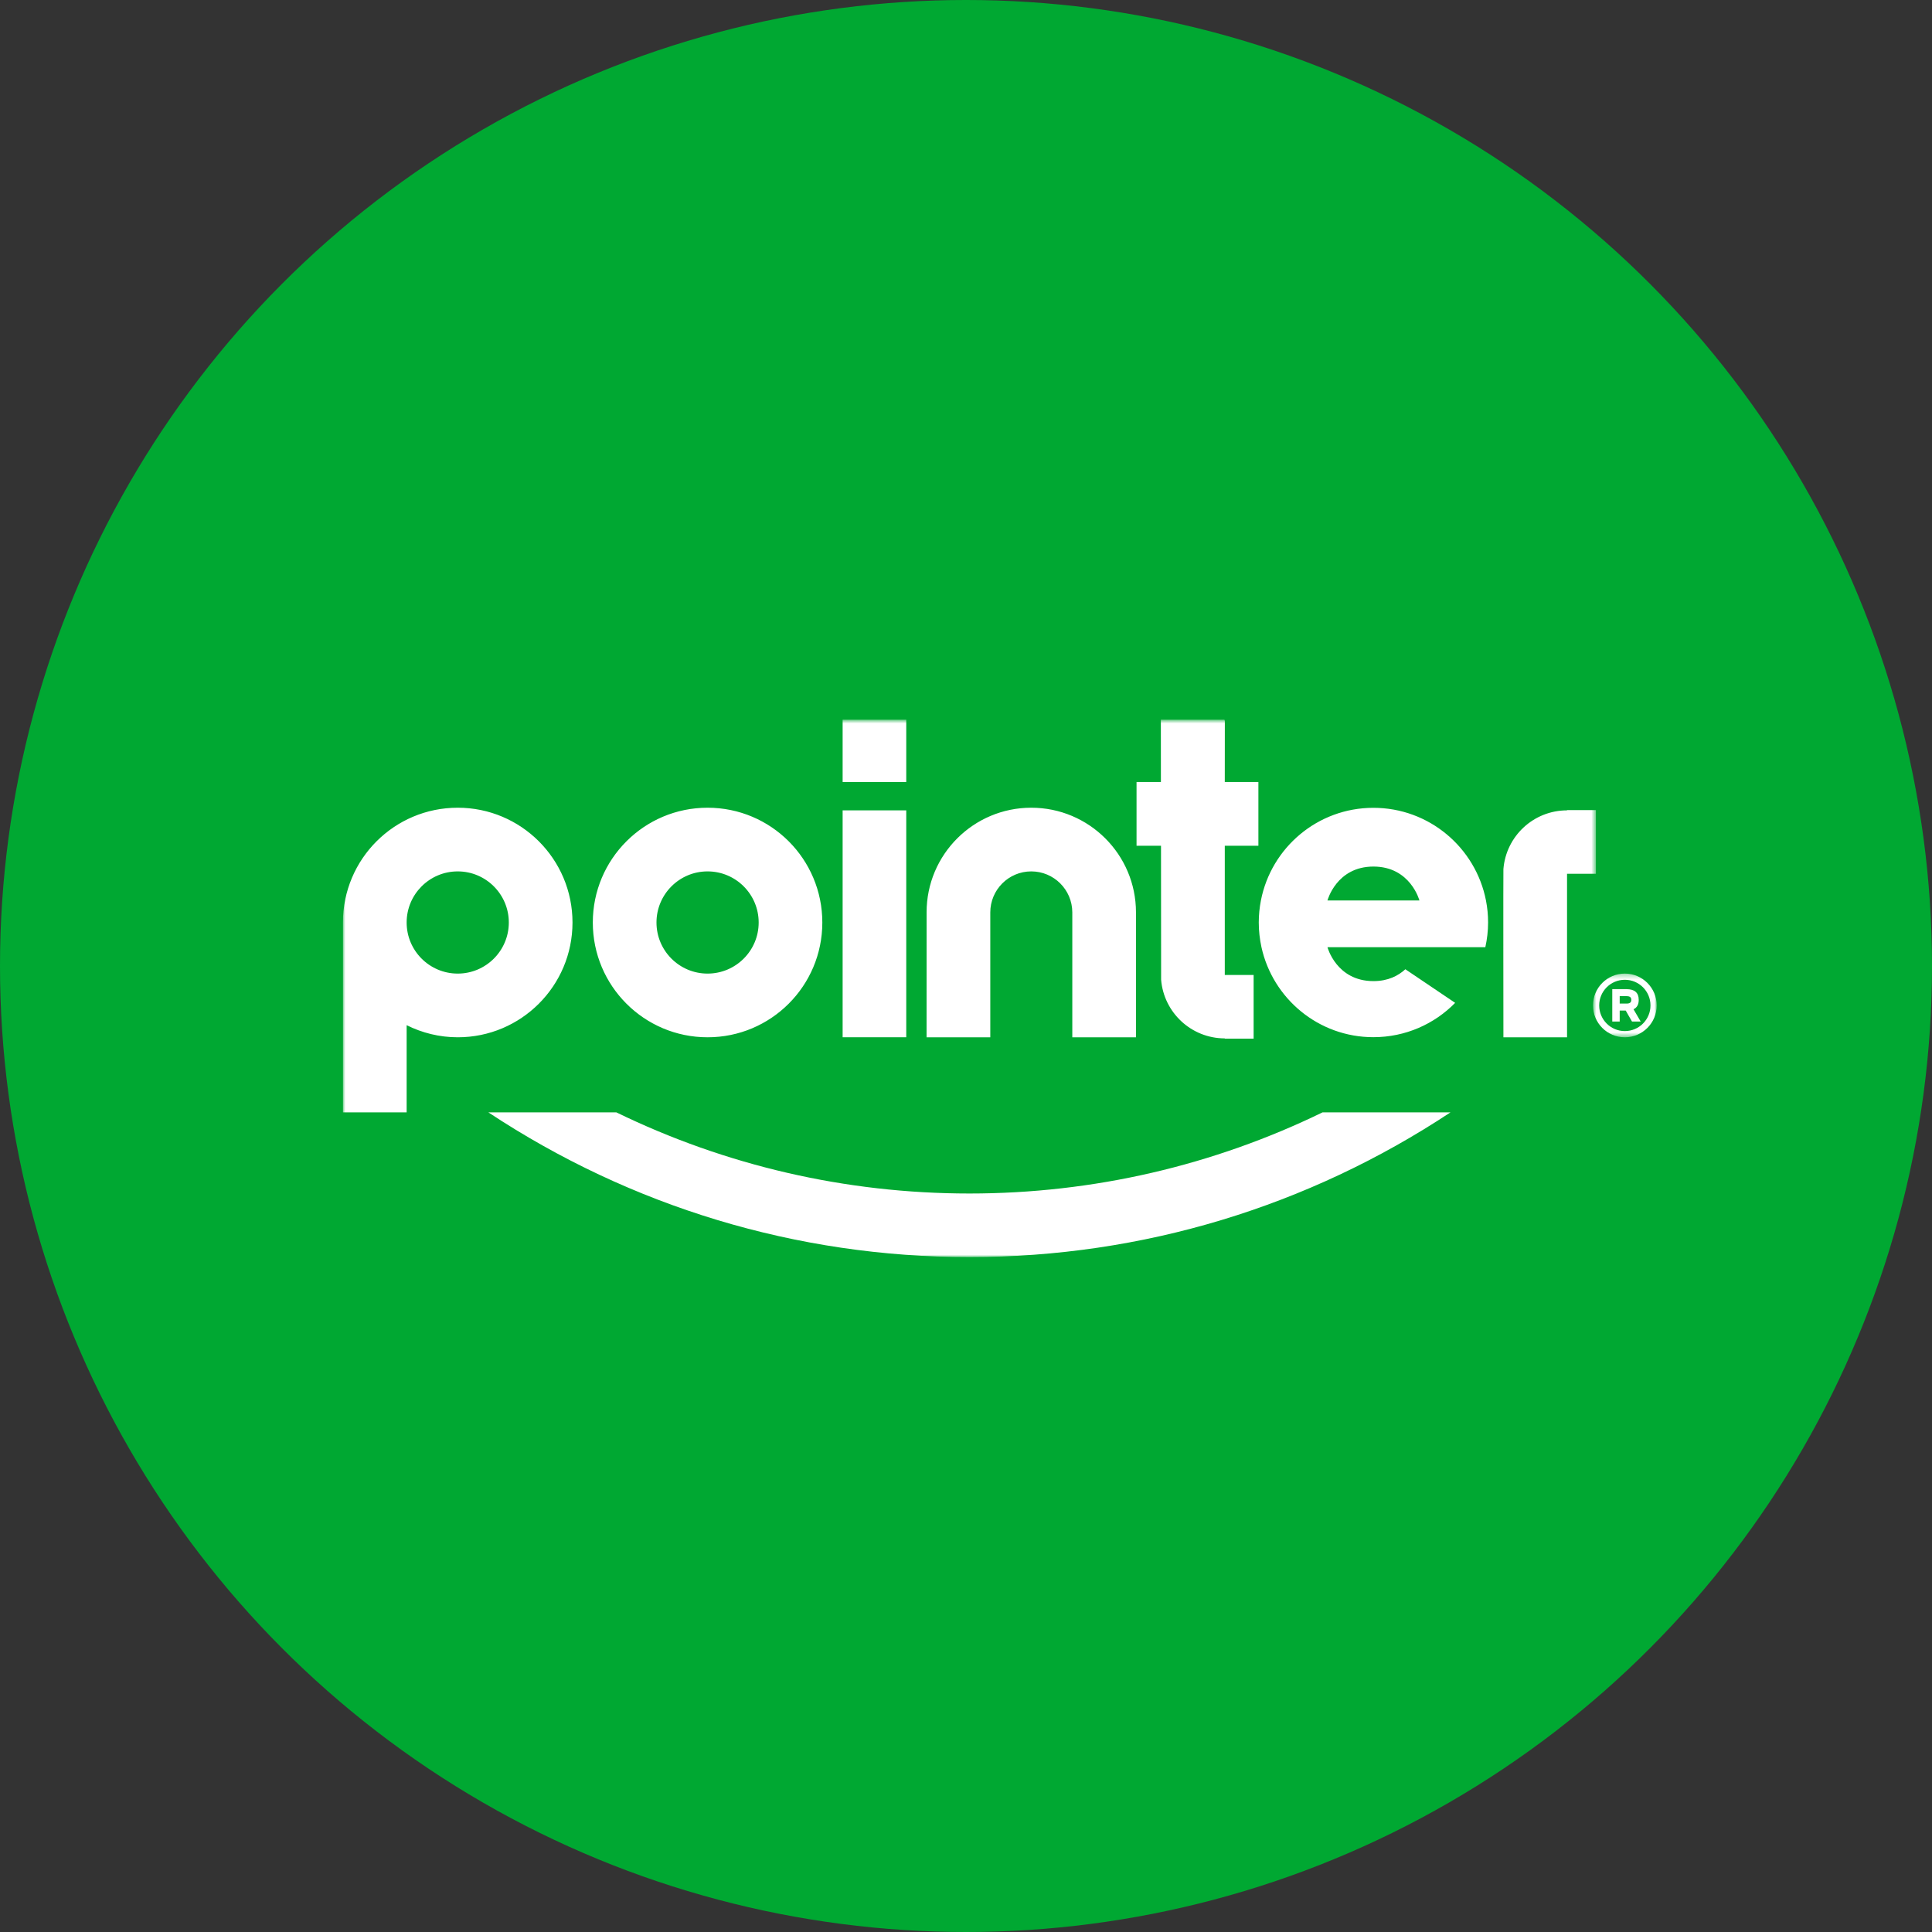 <?xml version="1.0" encoding="UTF-8"?>
<svg width="400px" height="400px" viewBox="0 0 400 400" version="1.1" xmlns="http://www.w3.org/2000/svg" xmlns:xlink="http://www.w3.org/1999/xlink">
    <rect x="0" y="0" width="400" height="400" fill="#333333" stroke="none"/>
    <!-- Generator: Sketch 52.6 (67491) - http://www.bohemiancoding.com/sketch -->
    <title>logo_circle_green</title>
    <desc>Created with Sketch.</desc>
    <defs>
        <polygon id="path-1" points="0 0.732 259.418 0.732 259.418 112 0 112"></polygon>
        <polygon id="path-3" points="0.81 0.3 14 0.3 14 13.491 0.81 13.491"></polygon>
    </defs>
    <g id="logo_circle_green" stroke="none" stroke-width="1" fill="none" fill-rule="evenodd">
        <circle id="Oval" fill="#00A832" cx="200" cy="200" r="200"></circle>
        <g id="Group-9" transform="translate(71, 148)">
            <path d="M266.504,59.597 C266.345,59.72 266.095,59.781 265.752,59.781 L264.342,59.781 L264.342,58.242 L265.752,58.242 C266.095,58.242 266.345,58.303 266.504,58.425 C266.662,58.547 266.742,58.743 266.742,59.011 C266.742,59.28 266.662,59.475 266.504,59.597 M268.28,59.011 C268.28,57.534 267.439,56.794 265.752,56.794 L262.804,56.794 L262.804,63.499 L264.342,63.499 L264.342,61.228 L265.588,61.228 L266.887,63.499 L268.684,63.499 L267.2,60.953 C267.92,60.623 268.28,59.976 268.28,59.011" id="Fill-1" fill="#FFFFFF"></path>
            <g id="Group-5" transform="translate(0, 0.268)">
                <mask id="mask-2" fill="white">
                    <use xlink:href="#path-1"></use>
                </mask>
                <g id="Clip-4"></g>
                <path d="M203.837,38.167 L222.877,38.167 C222.877,38.167 221.023,31.143 213.356,31.143 C205.69,31.143 203.837,38.167 203.837,38.167 Z M219.963,52.405 L230.274,59.363 C225.978,63.745 219.985,66.47 213.341,66.47 C201.992,66.47 192.519,58.488 190.171,47.835 C189.819,46.186 189.613,44.481 189.613,42.726 C189.613,41.163 189.771,39.645 190.057,38.167 C192.183,27.238 201.796,18.981 213.341,18.981 C224.899,18.981 234.517,27.238 236.655,38.167 C236.943,39.645 237.093,41.163 237.093,42.726 C237.093,44.481 236.889,46.186 236.525,47.835 L204.102,47.835 L203.837,47.835 C203.837,47.835 205.69,54.86 213.356,54.86 C216.403,54.86 218.504,53.743 219.963,52.405 Z M229.304,82.038 L202.813,82.038 C180.243,93.014 155.417,98.836 129.715,98.836 C104.002,98.836 79.181,93.014 56.613,82.038 L30.114,82.038 C59.563,101.514 93.839,112 129.715,112 C165.587,112 199.861,101.514 229.304,82.038 Z M253.44,19.453 L253.44,19.509 C246.501,19.509 240.808,24.859 240.265,31.665 C240.223,32.025 240.265,66.49 240.265,66.49 L253.44,66.49 L253.44,32.64 L259.418,32.64 L259.418,19.453 L253.44,19.453 Z M134.029,40.639 C134.029,35.951 137.823,32.145 142.511,32.145 C147.193,32.145 150.992,35.937 151.009,40.613 L151.009,66.49 L164.192,66.49 L164.192,40.602 C164.176,28.646 154.471,18.961 142.511,18.961 C130.556,18.961 120.846,28.647 120.841,40.613 L120.835,66.49 L134.029,66.49 L134.029,40.639 Z M169.396,54.56 C169.946,61.365 175.642,66.71 182.579,66.72 L182.579,66.769 L188.55,66.769 L188.55,53.584 L182.579,53.584 L182.579,26.831 L189.537,26.831 L189.537,13.642 L182.579,13.642 L182.59,0.909 L182.525,0.909 L182.525,0.732 L169.342,0.732 C169.342,0.732 169.353,3.386 169.353,13.642 L164.309,13.642 L164.309,26.831 L169.374,26.831 C169.385,38.406 169.396,54.549 169.396,54.56 Z M64.918,42.727 C64.918,48.566 69.652,53.303 75.493,53.303 C81.338,53.303 86.075,48.566 86.075,42.727 C86.075,36.884 81.338,32.145 75.493,32.145 C69.652,32.145 64.918,36.884 64.918,42.727 Z M51.735,42.727 C51.735,29.597 62.375,18.961 75.493,18.961 C88.629,18.961 99.253,29.597 99.253,42.727 C99.253,55.852 88.629,66.49 75.493,66.49 C62.375,66.49 51.735,55.852 51.735,42.727 Z M34.345,42.727 C34.345,36.884 29.6,32.145 23.771,32.145 C17.925,32.145 13.191,36.884 13.191,42.727 C13.191,48.566 17.925,53.303 23.771,53.303 C29.6,53.303 34.345,48.566 34.345,42.727 Z M23.771,66.49 C19.96,66.49 16.378,65.574 13.191,63.984 L13.191,82.038 L0,82.038 L0,42.727 C0,29.597 10.634,18.961 23.771,18.961 C36.883,18.961 47.53,29.597 47.53,42.727 C47.53,55.852 36.883,66.49 23.771,66.49 Z M103.458,13.642 L116.63,13.642 L116.63,0.732 L103.458,0.732 L103.458,13.642 Z M103.458,66.489 L116.63,66.489 L116.63,19.509 L103.458,19.509 L103.458,66.489 Z" id="Fill-3" fill="#FFFFFF" mask="url(#mask-2)"></path>
            </g>
            <g id="Group-8" transform="translate(258, 53.268)">
                <mask id="mask-4" fill="white">
                    <use xlink:href="#path-3"></use>
                </mask>
                <g id="Clip-7"></g>
                <path d="M7.405,12.207 C4.472,12.207 2.094,9.829 2.094,6.896 C2.094,3.962 4.472,1.585 7.405,1.585 C10.339,1.585 12.717,3.962 12.717,6.896 C12.717,9.829 10.339,12.207 7.405,12.207 M7.405,0.3 C3.763,0.3 0.81,3.253 0.81,6.896 C0.81,10.537 3.763,13.491 7.405,13.491 C11.048,13.491 14.001,10.537 14.001,6.896 C14.001,3.253 11.048,0.3 7.405,0.3" id="Fill-6" fill="#FFFFFF" mask="url(#mask-4)"></path>
            </g>
        </g>
    </g>
</svg>